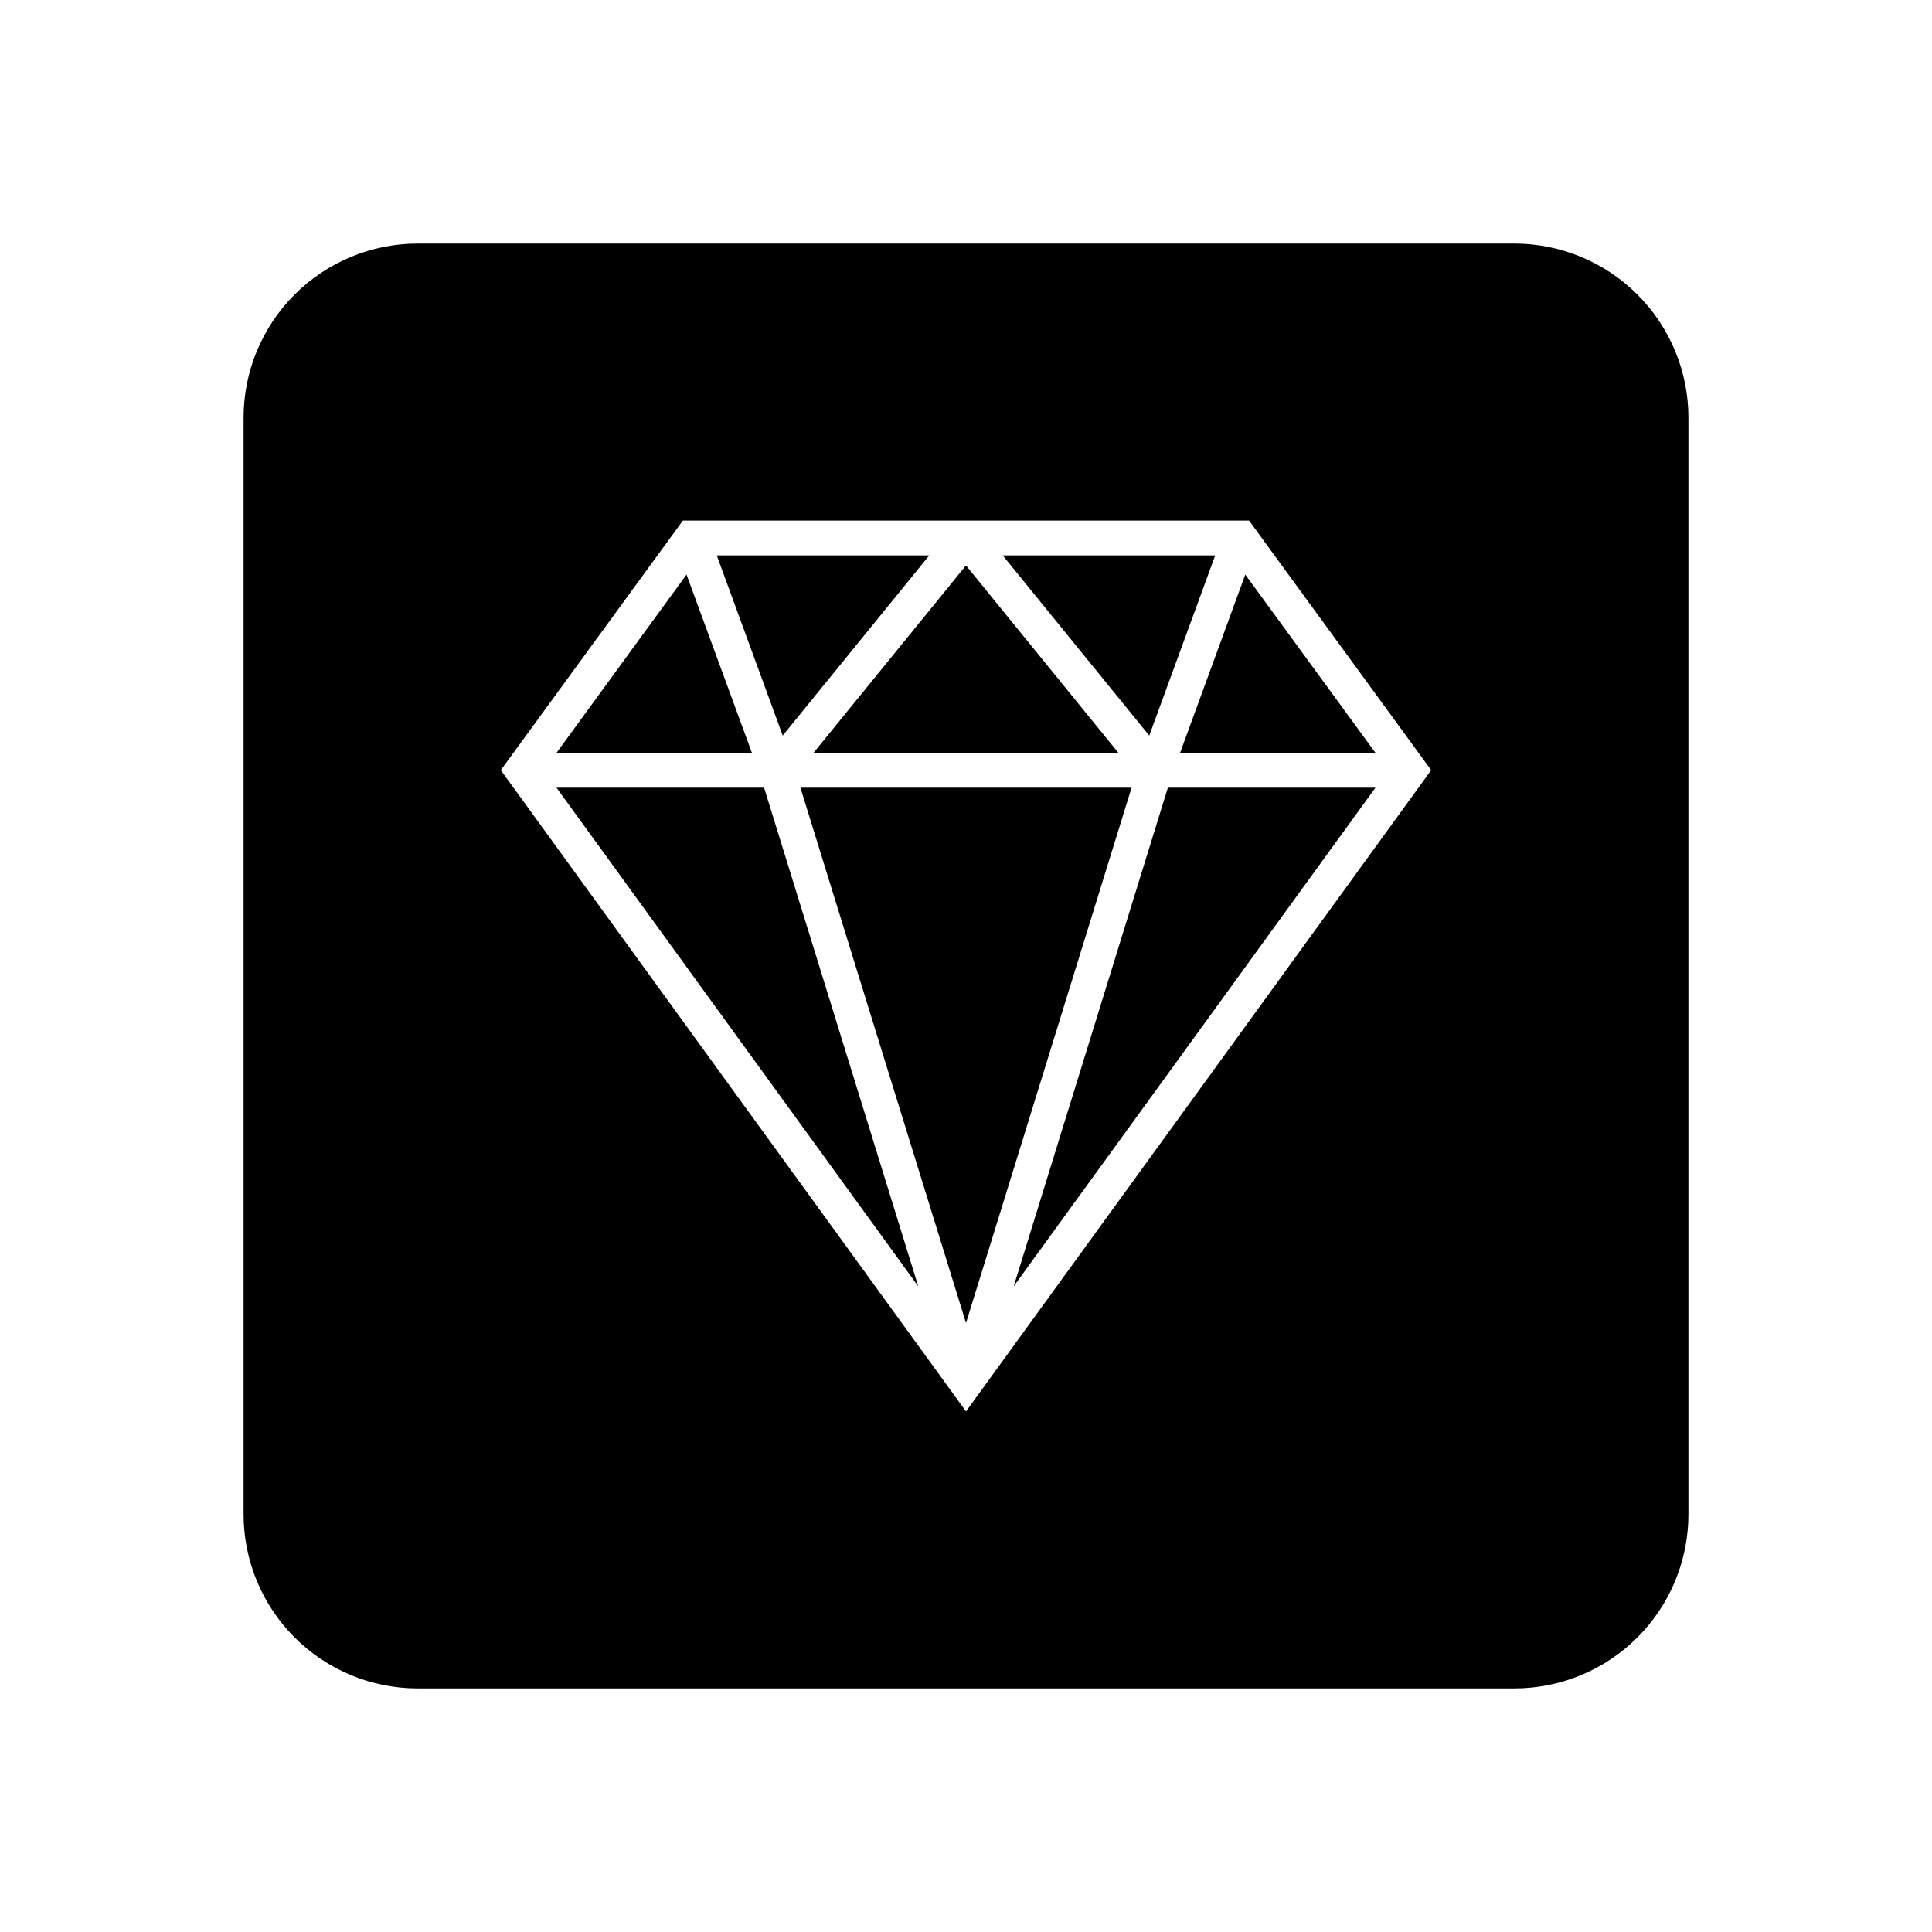 <?xml version="1.0" encoding="UTF-8"?>
<!-- Uploaded to: SVG Repo, www.svgrepo.com, Generator: SVG Repo Mixer Tools -->
<svg fill="#000000" width="800px" height="800px" version="1.1" viewBox="144 144 512 512" xmlns="http://www.w3.org/2000/svg">
 <g>
  <path d="m343.27 343.52-17.332-47.254-34.461 47.254z"/>
  <path d="m351.43 338.94 38.844-47.762h-56.324z"/>
  <path d="m359.59 343.52h80.809l-40.402-49.672z"/>
  <path d="m443.88 352.74h-87.762l43.883 141.87z"/>
  <path d="m409.72 291.18 38.844 47.762 17.48-47.762z"/>
  <path d="m456.73 343.52h51.793l-34.512-47.254z"/>
  <path d="m545.3 208.55h-290.6c-12.238 0-23.977 4.863-32.633 13.516-8.652 8.656-13.516 20.395-13.516 32.633v290.6c0 12.238 4.863 23.977 13.516 32.633 8.656 8.656 20.395 13.516 32.633 13.516h290.6c12.238 0 23.977-4.859 32.633-13.516s13.516-20.395 13.516-32.633v-290.6c0-12.238-4.859-23.977-13.516-32.633-8.656-8.652-20.395-13.516-32.633-13.516zm-145.3 309.49-123.29-169.94 48.266-66.148h150.04l48.266 66.148z"/>
  <path d="m453.5 352.74-40.859 132.15 95.875-132.15z"/>
  <path d="m346.49 352.74h-55.016l95.875 132.15z"/>
 </g>
</svg>